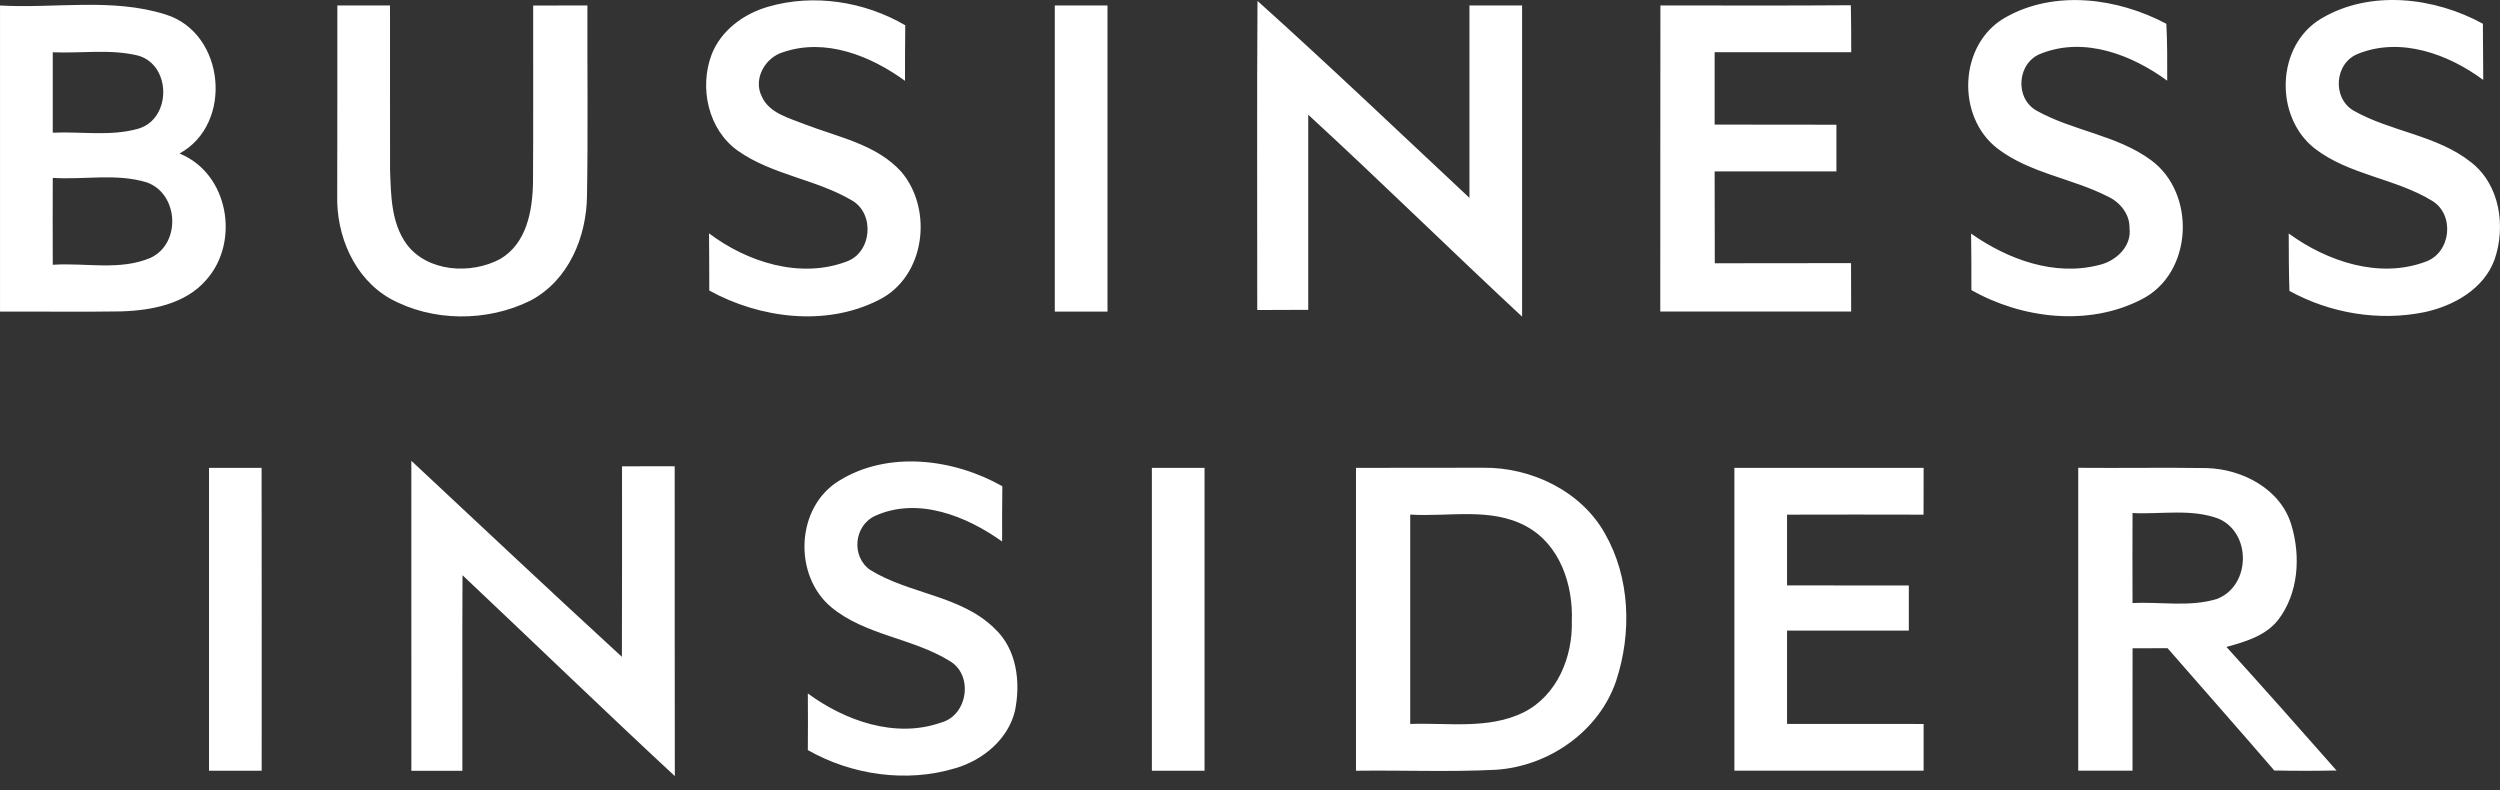 <svg width="136" height="43" viewBox="0 0 136 43" fill="none" xmlns="http://www.w3.org/2000/svg">
<rect x="0" y="0" width="136" height="43" fill="#333333" stroke="none"/>
<path d="M29.005 0.302C29.985 0.302 30.971 0.302 31.955 0.296C31.944 3.745 31.991 7.195 31.933 10.644C31.908 12.871 30.949 15.243 28.865 16.348C26.509 17.522 23.523 17.516 21.213 16.239C19.247 15.113 18.292 12.797 18.345 10.637C18.356 7.191 18.349 3.745 18.352 0.299H21.216C21.224 3.282 21.209 6.262 21.219 9.245C21.27 10.616 21.273 12.108 22.115 13.277C23.247 14.802 25.62 14.946 27.215 14.087C28.658 13.235 28.966 11.458 28.995 9.94C29.019 6.728 28.997 3.514 29.005 0.302ZM41.787 0.366C44.268 -0.356 47.036 0.082 49.246 1.375C49.232 2.385 49.232 3.391 49.232 4.397C47.378 3.044 44.911 2.049 42.608 2.837C41.613 3.128 40.961 4.302 41.441 5.246C41.834 6.15 42.905 6.413 43.753 6.75C45.578 7.461 47.684 7.843 49.038 9.354C50.778 11.412 50.337 15.076 47.788 16.327C44.919 17.782 41.335 17.319 38.585 15.805C38.582 14.767 38.582 13.733 38.571 12.695C40.641 14.255 43.513 15.181 46.048 14.231C47.43 13.74 47.605 11.634 46.352 10.907C44.407 9.754 42.019 9.519 40.154 8.212C38.515 7.057 38.031 4.769 38.712 2.967C39.22 1.659 40.449 0.751 41.787 0.366ZM68.408 0.05C72.311 3.556 76.106 7.181 79.938 10.763V0.299H82.802V17.225C78.895 13.592 75.097 9.852 71.168 6.24V16.855C70.241 16.862 69.317 16.862 68.394 16.865C68.399 11.261 68.37 5.659 68.408 0.05ZM90.326 0.296C93.782 0.296 97.233 0.313 100.685 0.285C100.706 1.137 100.706 1.989 100.706 2.841C98.229 2.841 95.754 2.837 93.276 2.841V6.778C95.486 6.785 97.692 6.778 99.901 6.785V9.323C97.691 9.326 95.483 9.326 93.276 9.323C93.276 10.987 93.276 12.657 93.284 14.322C95.754 14.311 98.229 14.322 100.696 14.315C100.699 15.191 100.703 16.071 100.703 16.948H90.319C90.326 11.398 90.316 5.849 90.326 0.296ZM109.099 0.947C111.785 -0.574 115.215 -0.108 117.85 1.295C117.901 2.326 117.901 3.359 117.897 4.39C115.985 2.988 113.409 1.985 111.062 2.904C109.73 3.37 109.575 5.337 110.786 6.017C112.758 7.124 115.168 7.348 117.013 8.709C119.49 10.518 119.308 14.896 116.475 16.299C113.607 17.771 109.987 17.337 107.244 15.78C107.244 14.756 107.244 13.733 107.227 12.709C109.224 14.107 111.767 15.058 114.231 14.406C115.14 14.181 115.974 13.382 115.845 12.401C115.863 11.65 115.326 10.991 114.653 10.683C112.719 9.701 110.437 9.424 108.684 8.096C106.396 6.36 106.547 2.381 109.099 0.947ZM126.286 1.004C128.95 -0.574 132.438 -0.15 135.069 1.291C135.08 2.312 135.08 3.328 135.088 4.348C133.193 2.946 130.608 1.996 128.292 2.921C127 3.412 126.852 5.323 128.033 6.017C130.053 7.167 132.567 7.348 134.414 8.818C136.004 10.045 136.323 12.32 135.706 14.115C135.13 15.713 133.486 16.645 131.871 16.986C129.393 17.487 126.747 17.038 124.546 15.826C124.51 14.785 124.51 13.743 124.506 12.702C126.59 14.217 129.429 15.187 131.961 14.233C133.339 13.743 133.551 11.674 132.308 10.924C130.31 9.7 127.789 9.526 125.916 8.074C123.709 6.339 123.812 2.463 126.286 1.004ZM0 0.299C3.002 0.471 6.12 -0.133 9.025 0.794C12.251 1.806 12.709 6.746 9.766 8.351C12.448 9.439 13.063 13.162 11.223 15.223C10.092 16.541 8.244 16.891 6.572 16.94C4.381 16.976 2.193 16.94 0.001 16.951V0.299M2.87 2.844C2.866 4.303 2.866 5.761 2.87 7.219C4.409 7.146 6.006 7.429 7.51 7.005C9.326 6.49 9.34 3.563 7.535 3.03C6.013 2.651 4.42 2.911 2.87 2.844ZM2.87 9.677C2.863 11.254 2.866 12.832 2.87 14.404C4.638 14.281 6.536 14.744 8.208 14.018C9.866 13.226 9.716 10.526 7.979 9.92C6.332 9.417 4.567 9.787 2.87 9.677ZM57.381 0.299H60.248V16.951H57.381V0.299ZM45.644 26.153C48.318 24.495 51.885 24.955 54.527 26.451C54.513 27.454 54.513 28.457 54.516 29.459C52.583 28.075 49.926 27.005 47.599 28.067C46.45 28.604 46.299 30.276 47.334 31.001C49.454 32.32 52.272 32.383 54.101 34.185C55.325 35.317 55.529 37.122 55.215 38.665C54.85 40.208 53.475 41.357 51.96 41.794C49.308 42.593 46.331 42.162 43.946 40.805C43.954 39.778 43.957 38.752 43.946 37.724C45.963 39.207 48.702 40.182 51.18 39.312C52.676 38.919 52.973 36.669 51.62 35.933C49.618 34.709 47.072 34.555 45.232 33.041C43.145 31.314 43.281 27.597 45.644 26.153ZM11.37 25.452H14.231C14.238 30.942 14.239 36.434 14.235 41.928H11.37V25.452ZM22.377 25.067C26.187 28.628 29.988 32.204 33.831 35.731C33.846 32.274 33.835 28.821 33.838 25.368C34.79 25.364 35.745 25.363 36.703 25.364C36.71 30.984 36.696 36.6 36.71 42.219C32.825 38.614 29.016 34.928 25.16 31.291C25.142 34.836 25.16 38.383 25.153 41.931H22.378C22.374 36.307 22.374 30.686 22.377 25.067ZM62.662 25.452H65.527V41.928H62.662V25.452ZM73.766 25.452C76.072 25.452 78.38 25.45 80.691 25.445C83.315 25.414 86.026 26.729 87.308 29.025C88.686 31.436 88.775 34.433 87.92 37.031C87.003 39.761 84.275 41.691 81.368 41.876C78.836 42.002 76.301 41.894 73.766 41.928V25.452ZM76.716 27.993V39.383C78.768 39.31 80.977 39.692 82.885 38.753C84.721 37.827 85.56 35.724 85.507 33.788C85.582 31.832 84.876 29.638 83.036 28.635C81.106 27.58 78.818 28.127 76.716 27.993ZM94.351 25.452C97.781 25.449 101.212 25.449 104.645 25.452C104.645 26.3 104.641 27.149 104.641 27.997C102.164 27.99 99.689 27.99 97.215 27.997V31.846C99.421 31.85 101.629 31.852 103.84 31.85V34.304C101.63 34.304 99.419 34.3 97.215 34.304V39.38C99.689 39.387 102.167 39.38 104.645 39.384V41.925H94.351V25.452ZM113.063 25.449C115.387 25.47 117.711 25.428 120.031 25.463C122.003 25.512 124.088 26.623 124.655 28.572C125.164 30.266 125.042 32.274 123.932 33.722C123.252 34.587 122.149 34.914 121.118 35.191C123.13 37.416 125.126 39.658 127.108 41.915C125.974 41.937 124.845 41.937 123.721 41.915C121.801 39.682 119.845 37.481 117.916 35.262C117.279 35.266 116.645 35.266 116.012 35.266C116.005 37.485 116.009 39.704 116.009 41.923C115.024 41.926 114.04 41.926 113.055 41.923V25.444M116.009 27.907C116.002 29.541 116.005 31.174 116.009 32.808C117.538 32.724 119.137 33.043 120.617 32.577C122.447 31.858 122.487 28.981 120.685 28.215C119.204 27.66 117.567 27.987 116.017 27.91" fill="white"/>
</svg>
